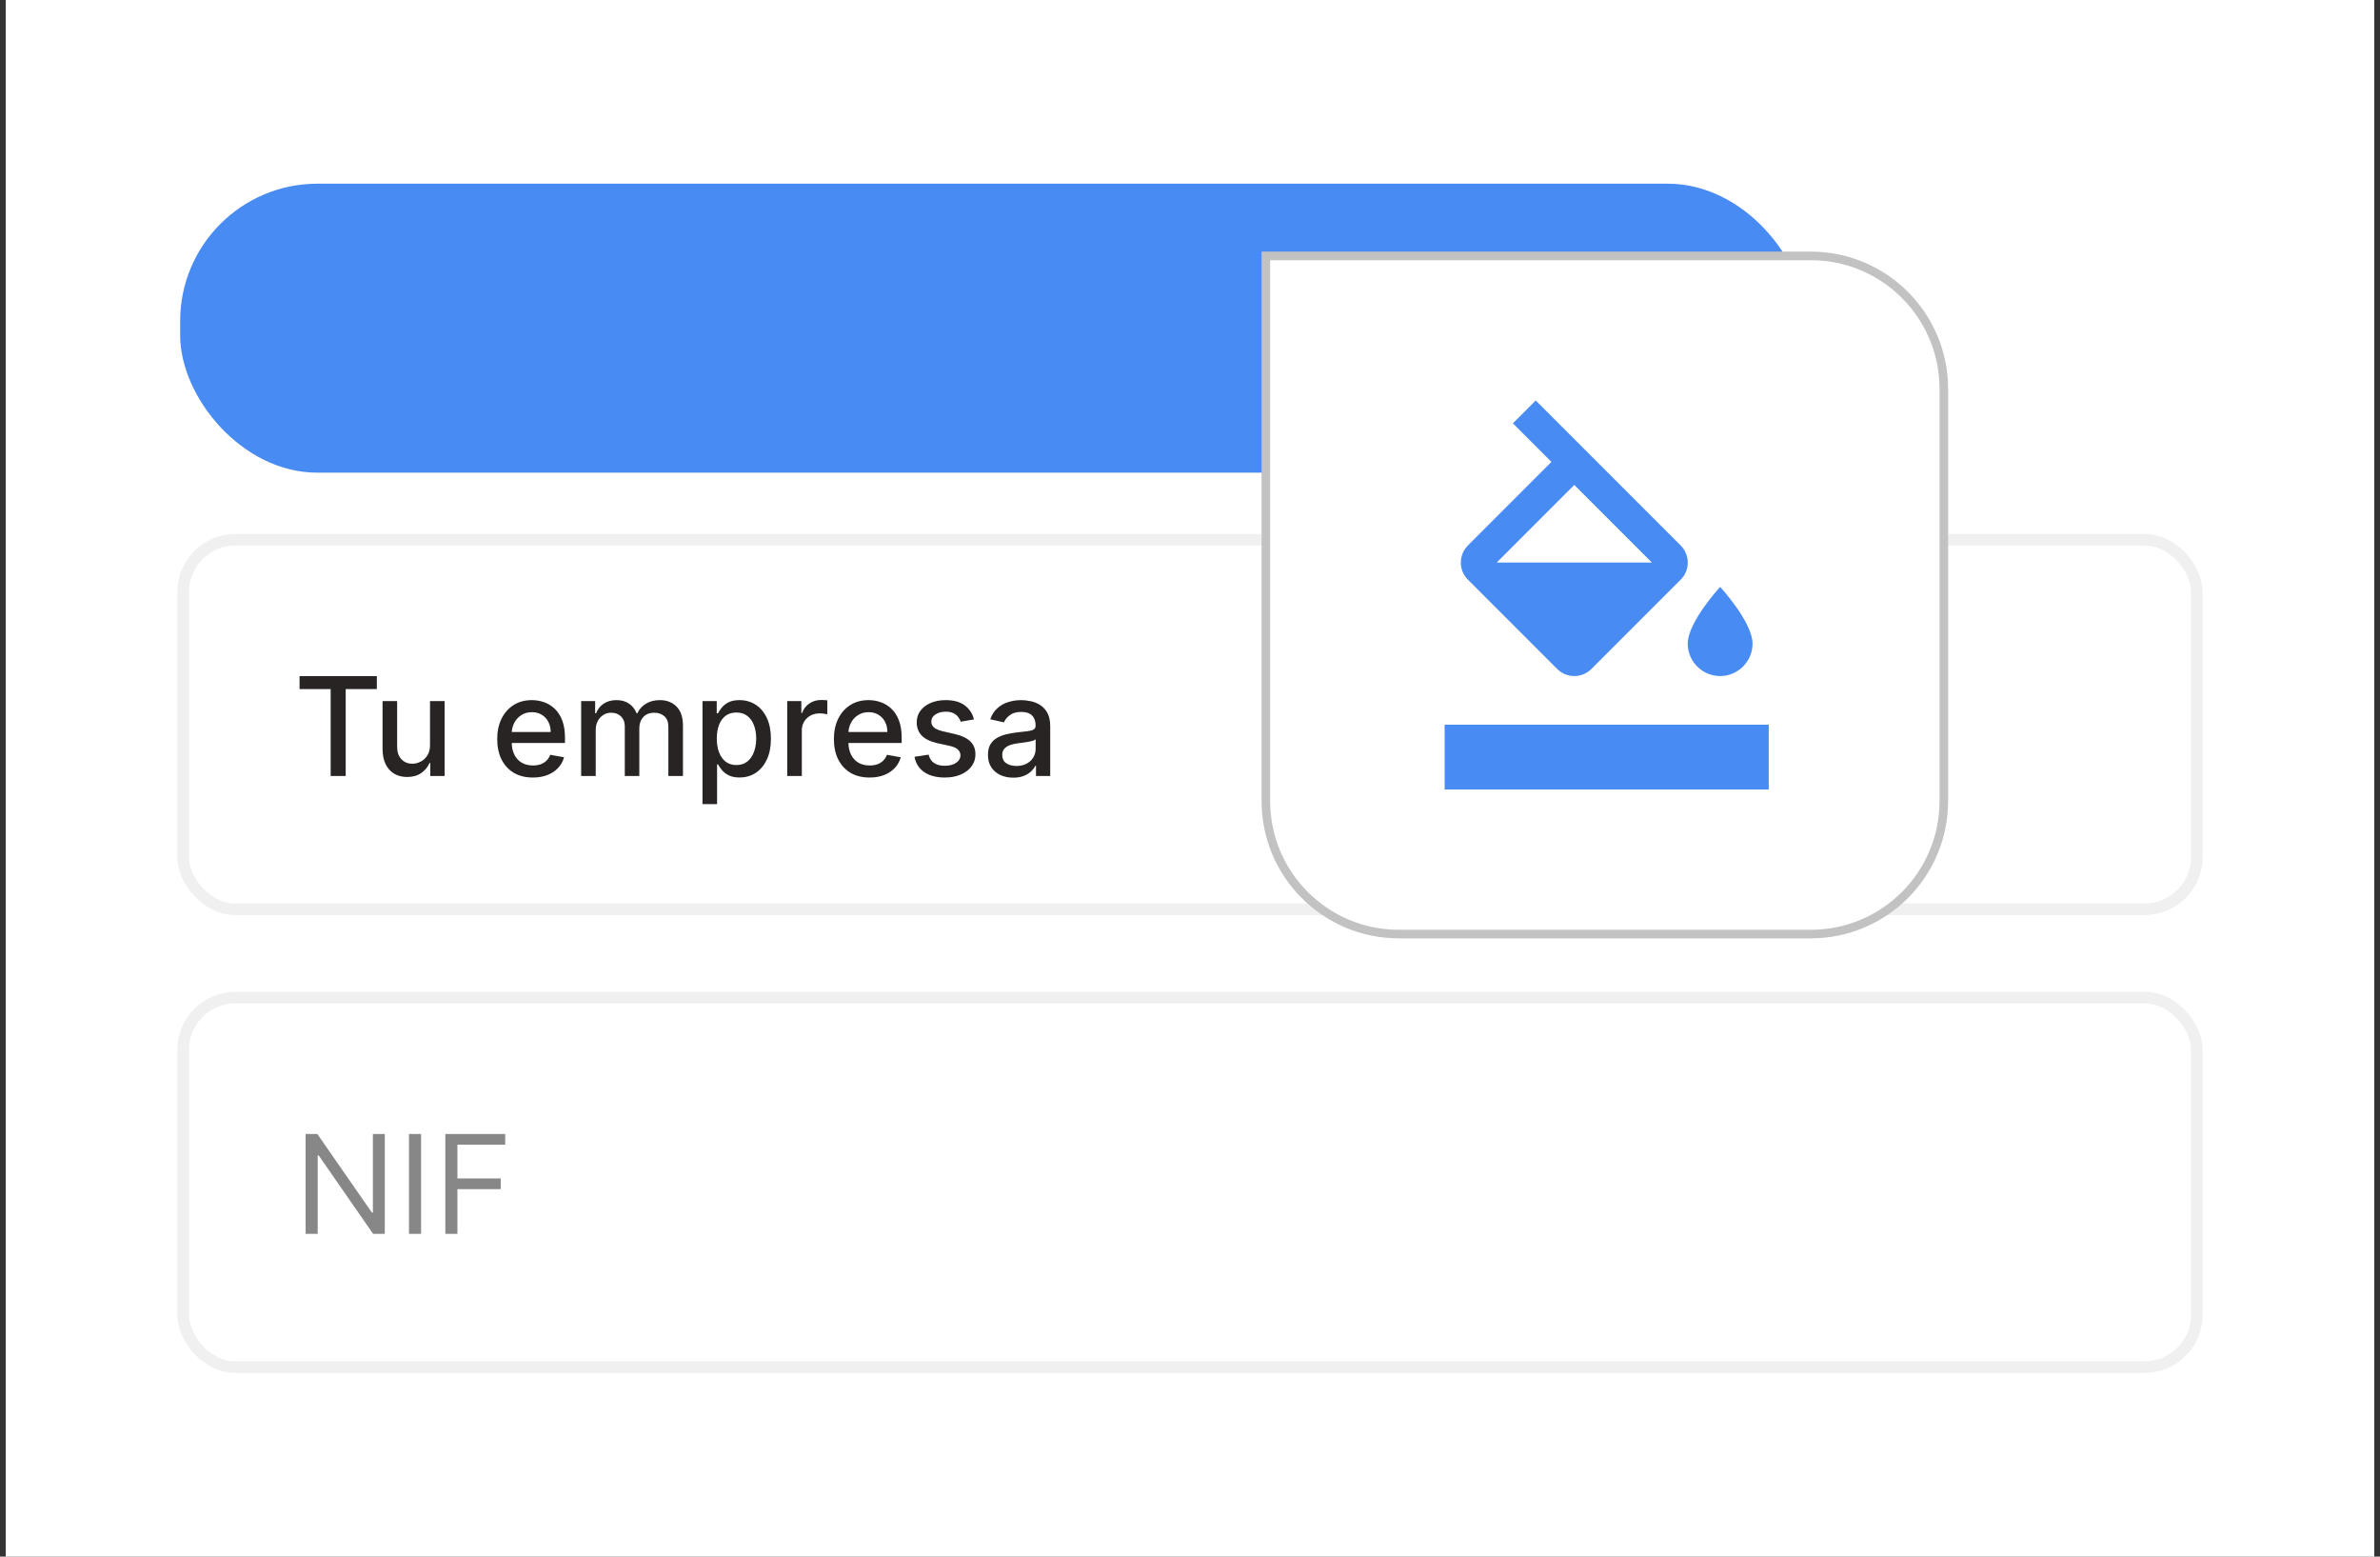 <svg width="208" height="136" viewBox="0 0 208 136" fill="none" xmlns="http://www.w3.org/2000/svg">
<rect x="0" y="0" width="208" height="136" fill="#333333" stroke="none"/>
<rect width="207" height="136" transform="translate(0.5)" fill="white"/>
<rect x="15.745" y="16.049" width="142.021" height="25.248" rx="12" fill="#478BF3"/>
<rect x="16.008" y="47.155" width="175.985" height="32.289" rx="4.568" stroke="#F0F0F0" stroke-width="1.015"/>
<path d="M26.18 60.205V59.072H32.934V60.205H30.212V67.799H28.899V60.205H26.18ZM37.581 65.084V61.253H38.859V67.799H37.606V66.665H37.538C37.387 67.015 37.146 67.306 36.813 67.539C36.484 67.769 36.073 67.884 35.582 67.884C35.161 67.884 34.789 67.792 34.465 67.607C34.144 67.42 33.892 67.143 33.707 66.776C33.525 66.41 33.434 65.957 33.434 65.417V61.253H34.708V65.263C34.708 65.709 34.832 66.064 35.079 66.329C35.326 66.593 35.647 66.725 36.042 66.725C36.281 66.725 36.518 66.665 36.754 66.546C36.992 66.427 37.19 66.246 37.346 66.005C37.505 65.763 37.583 65.457 37.581 65.084ZM46.568 67.931C45.923 67.931 45.367 67.793 44.901 67.518C44.438 67.239 44.081 66.849 43.828 66.346C43.578 65.84 43.453 65.248 43.453 64.569C43.453 63.898 43.578 63.307 43.828 62.796C44.081 62.285 44.433 61.886 44.885 61.599C45.339 61.312 45.87 61.168 46.478 61.168C46.847 61.168 47.206 61.229 47.552 61.351C47.899 61.474 48.21 61.665 48.485 61.927C48.761 62.188 48.978 62.528 49.137 62.945C49.296 63.36 49.376 63.864 49.376 64.458V64.91H44.173V63.955H48.127C48.127 63.62 48.059 63.323 47.923 63.065C47.786 62.803 47.595 62.597 47.347 62.447C47.103 62.296 46.816 62.221 46.487 62.221C46.129 62.221 45.816 62.309 45.549 62.485C45.285 62.658 45.081 62.886 44.936 63.167C44.794 63.445 44.722 63.748 44.722 64.074V64.82C44.722 65.258 44.799 65.63 44.953 65.937C45.109 66.243 45.326 66.478 45.605 66.64C45.883 66.799 46.208 66.878 46.581 66.878C46.822 66.878 47.042 66.844 47.241 66.776C47.44 66.705 47.612 66.6 47.757 66.461C47.901 66.322 48.012 66.15 48.089 65.945L49.295 66.162C49.198 66.518 49.025 66.829 48.775 67.096C48.528 67.36 48.217 67.566 47.842 67.714C47.47 67.859 47.045 67.931 46.568 67.931ZM50.79 67.799V61.253H52.013V62.319H52.094C52.23 61.958 52.453 61.677 52.763 61.475C53.072 61.27 53.443 61.168 53.875 61.168C54.312 61.168 54.679 61.27 54.974 61.475C55.273 61.679 55.493 61.961 55.635 62.319H55.703C55.859 61.969 56.108 61.691 56.449 61.483C56.79 61.273 57.196 61.168 57.667 61.168C58.261 61.168 58.746 61.354 59.121 61.726C59.498 62.099 59.687 62.66 59.687 63.41V67.799H58.413V63.529C58.413 63.086 58.292 62.765 58.051 62.566C57.809 62.367 57.521 62.268 57.186 62.268C56.771 62.268 56.449 62.395 56.219 62.651C55.989 62.904 55.873 63.229 55.873 63.627V67.799H54.604V63.448C54.604 63.093 54.493 62.807 54.271 62.591C54.05 62.376 53.761 62.268 53.406 62.268C53.165 62.268 52.942 62.331 52.737 62.459C52.535 62.584 52.372 62.759 52.247 62.983C52.125 63.208 52.064 63.468 52.064 63.763V67.799H50.79ZM61.395 70.253V61.253H62.639V62.315H62.746C62.82 62.178 62.926 62.02 63.066 61.841C63.205 61.663 63.398 61.506 63.645 61.373C63.892 61.236 64.219 61.168 64.625 61.168C65.154 61.168 65.625 61.302 66.04 61.569C66.455 61.836 66.78 62.221 67.016 62.724C67.254 63.226 67.374 63.831 67.374 64.539C67.374 65.246 67.256 65.853 67.02 66.359C66.784 66.861 66.46 67.249 66.049 67.522C65.637 67.792 65.166 67.927 64.638 67.927C64.24 67.927 63.915 67.86 63.662 67.726C63.412 67.593 63.216 67.437 63.074 67.258C62.932 67.079 62.823 66.92 62.746 66.78H62.669V70.253H61.395ZM62.644 64.526C62.644 64.986 62.71 65.39 62.844 65.736C62.977 66.083 63.171 66.354 63.423 66.55C63.676 66.743 63.986 66.84 64.353 66.84C64.733 66.84 65.051 66.739 65.307 66.537C65.563 66.333 65.756 66.056 65.887 65.707C66.02 65.357 66.087 64.964 66.087 64.526C66.087 64.094 66.022 63.706 65.891 63.363C65.763 63.019 65.57 62.748 65.311 62.549C65.056 62.35 64.736 62.251 64.353 62.251C63.983 62.251 63.671 62.346 63.415 62.536C63.162 62.726 62.97 62.992 62.84 63.333C62.709 63.674 62.644 64.072 62.644 64.526ZM68.801 67.799V61.253H70.033V62.293H70.101C70.22 61.941 70.431 61.664 70.732 61.462C71.036 61.258 71.379 61.155 71.763 61.155C71.843 61.155 71.936 61.158 72.044 61.164C72.155 61.17 72.242 61.177 72.304 61.185V62.404C72.253 62.39 72.162 62.374 72.031 62.357C71.901 62.337 71.77 62.327 71.639 62.327C71.338 62.327 71.07 62.391 70.834 62.519C70.601 62.644 70.416 62.819 70.28 63.043C70.144 63.265 70.076 63.518 70.076 63.802V67.799H68.801ZM75.993 67.931C75.349 67.931 74.793 67.793 74.327 67.518C73.864 67.239 73.506 66.849 73.253 66.346C73.003 65.84 72.878 65.248 72.878 64.569C72.878 63.898 73.003 63.307 73.253 62.796C73.506 62.285 73.859 61.886 74.31 61.599C74.765 61.312 75.296 61.168 75.904 61.168C76.273 61.168 76.631 61.229 76.978 61.351C77.324 61.474 77.635 61.665 77.911 61.927C78.187 62.188 78.404 62.528 78.563 62.945C78.722 63.36 78.802 63.864 78.802 64.458V64.91H73.599V63.955H77.553C77.553 63.62 77.485 63.323 77.349 63.065C77.212 62.803 77.02 62.597 76.773 62.447C76.529 62.296 76.242 62.221 75.912 62.221C75.555 62.221 75.242 62.309 74.975 62.485C74.711 62.658 74.506 62.886 74.361 63.167C74.219 63.445 74.148 63.748 74.148 64.074V64.82C74.148 65.258 74.225 65.63 74.378 65.937C74.535 66.243 74.752 66.478 75.03 66.64C75.309 66.799 75.634 66.878 76.006 66.878C76.248 66.878 76.468 66.844 76.667 66.776C76.866 66.705 77.037 66.6 77.182 66.461C77.327 66.322 77.438 66.15 77.515 65.945L78.721 66.162C78.624 66.518 78.451 66.829 78.201 67.096C77.954 67.36 77.643 67.566 77.268 67.714C76.895 67.859 76.471 67.931 75.993 67.931ZM85.12 62.851L83.965 63.056C83.917 62.908 83.84 62.768 83.735 62.634C83.633 62.501 83.494 62.391 83.318 62.306C83.142 62.221 82.921 62.178 82.657 62.178C82.296 62.178 81.995 62.259 81.754 62.421C81.512 62.58 81.392 62.786 81.392 63.039C81.392 63.258 81.472 63.434 81.635 63.567C81.796 63.701 82.058 63.81 82.418 63.895L83.458 64.134C84.061 64.273 84.51 64.488 84.805 64.778C85.1 65.067 85.248 65.444 85.248 65.907C85.248 66.299 85.135 66.648 84.907 66.955C84.683 67.259 84.369 67.498 83.965 67.671C83.565 67.844 83.1 67.931 82.572 67.931C81.839 67.931 81.241 67.775 80.778 67.462C80.315 67.147 80.031 66.699 79.926 66.12L81.157 65.932C81.234 66.253 81.392 66.496 81.63 66.661C81.869 66.823 82.18 66.904 82.563 66.904C82.981 66.904 83.315 66.817 83.565 66.644C83.815 66.468 83.94 66.253 83.94 66.001C83.94 65.796 83.863 65.624 83.71 65.485C83.559 65.346 83.328 65.241 83.015 65.17L81.907 64.927C81.296 64.787 80.845 64.566 80.552 64.262C80.262 63.958 80.117 63.573 80.117 63.107C80.117 62.721 80.225 62.383 80.441 62.093C80.657 61.803 80.956 61.577 81.336 61.415C81.717 61.251 82.153 61.168 82.644 61.168C83.352 61.168 83.909 61.322 84.315 61.628C84.721 61.932 84.99 62.34 85.12 62.851ZM88.554 67.944C88.139 67.944 87.764 67.867 87.429 67.714C87.094 67.557 86.828 67.332 86.632 67.036C86.439 66.741 86.342 66.378 86.342 65.949C86.342 65.58 86.413 65.276 86.555 65.037C86.697 64.799 86.889 64.61 87.13 64.471C87.372 64.332 87.642 64.226 87.94 64.155C88.239 64.084 88.543 64.03 88.852 63.993C89.244 63.948 89.562 63.911 89.807 63.883C90.051 63.851 90.229 63.802 90.339 63.733C90.45 63.665 90.505 63.554 90.505 63.401V63.371C90.505 62.999 90.4 62.711 90.19 62.506C89.983 62.302 89.673 62.199 89.261 62.199C88.832 62.199 88.494 62.295 88.247 62.485C88.003 62.672 87.834 62.881 87.74 63.111L86.543 62.839C86.684 62.441 86.892 62.12 87.165 61.876C87.44 61.628 87.757 61.449 88.115 61.339C88.473 61.225 88.849 61.168 89.244 61.168C89.505 61.168 89.782 61.199 90.075 61.262C90.371 61.322 90.646 61.432 90.902 61.594C91.16 61.756 91.372 61.988 91.537 62.289C91.702 62.587 91.784 62.975 91.784 63.452V67.799H90.54V66.904H90.489C90.406 67.069 90.282 67.231 90.118 67.39C89.953 67.549 89.741 67.681 89.483 67.786C89.224 67.891 88.915 67.944 88.554 67.944ZM88.831 66.921C89.183 66.921 89.484 66.851 89.734 66.712C89.987 66.573 90.179 66.391 90.309 66.167C90.443 65.939 90.51 65.697 90.51 65.438V64.594C90.464 64.64 90.376 64.682 90.246 64.722C90.118 64.759 89.972 64.792 89.807 64.82C89.642 64.846 89.481 64.87 89.325 64.893C89.169 64.912 89.038 64.93 88.933 64.944C88.686 64.975 88.46 65.028 88.255 65.101C88.054 65.175 87.892 65.282 87.77 65.421C87.65 65.557 87.591 65.739 87.591 65.966C87.591 66.282 87.707 66.52 87.94 66.682C88.173 66.841 88.47 66.921 88.831 66.921Z" fill="#292424"/>
<rect x="16.008" y="87.155" width="175.985" height="32.289" rx="4.568" stroke="#F0F0F0" stroke-width="1.015"/>
<path d="M33.629 99.072V107.799H32.606L27.851 100.947H27.765V107.799H26.709V99.072H27.731L32.504 105.941H32.589V99.072H33.629ZM36.801 99.072V107.799H35.744V99.072H36.801ZM38.92 107.799V99.072H44.153V100.009H39.976V102.958H43.761V103.895H39.976V107.799H38.92Z" fill="#878787"/>
<path d="M110.63 22.358H158.255C164.676 22.358 169.88 27.563 169.88 33.983V69.983C169.88 76.404 164.676 81.608 158.255 81.608H122.255C115.835 81.608 110.63 76.404 110.63 69.983V22.358Z" fill="white"/>
<path d="M110.63 22.358H158.255C164.676 22.358 169.88 27.563 169.88 33.983V69.983C169.88 76.404 164.676 81.608 158.255 81.608H122.255C115.835 81.608 110.63 76.404 110.63 69.983V22.358Z" stroke="#C2C2C2" stroke-width="0.75"/>
<path d="M146.875 47.65L134.214 34.989L132.218 36.986L135.588 40.356L128.295 47.65C127.459 48.486 127.459 49.831 128.295 50.652L136.084 58.441C136.495 58.852 137.047 59.065 137.585 59.065C138.123 59.065 138.675 58.852 139.086 58.441L146.875 50.652C147.711 49.831 147.711 48.486 146.875 47.65ZM130.801 49.151L137.585 42.367L144.369 49.151H130.801ZM150.331 51.275C150.331 51.275 147.498 54.349 147.498 56.232C147.498 57.79 148.773 59.065 150.331 59.065C151.889 59.065 153.163 57.79 153.163 56.232C153.163 54.349 150.331 51.275 150.331 51.275ZM126.255 63.313H154.579V68.978H126.255V63.313Z" fill="#478BF3"/>
</svg>
